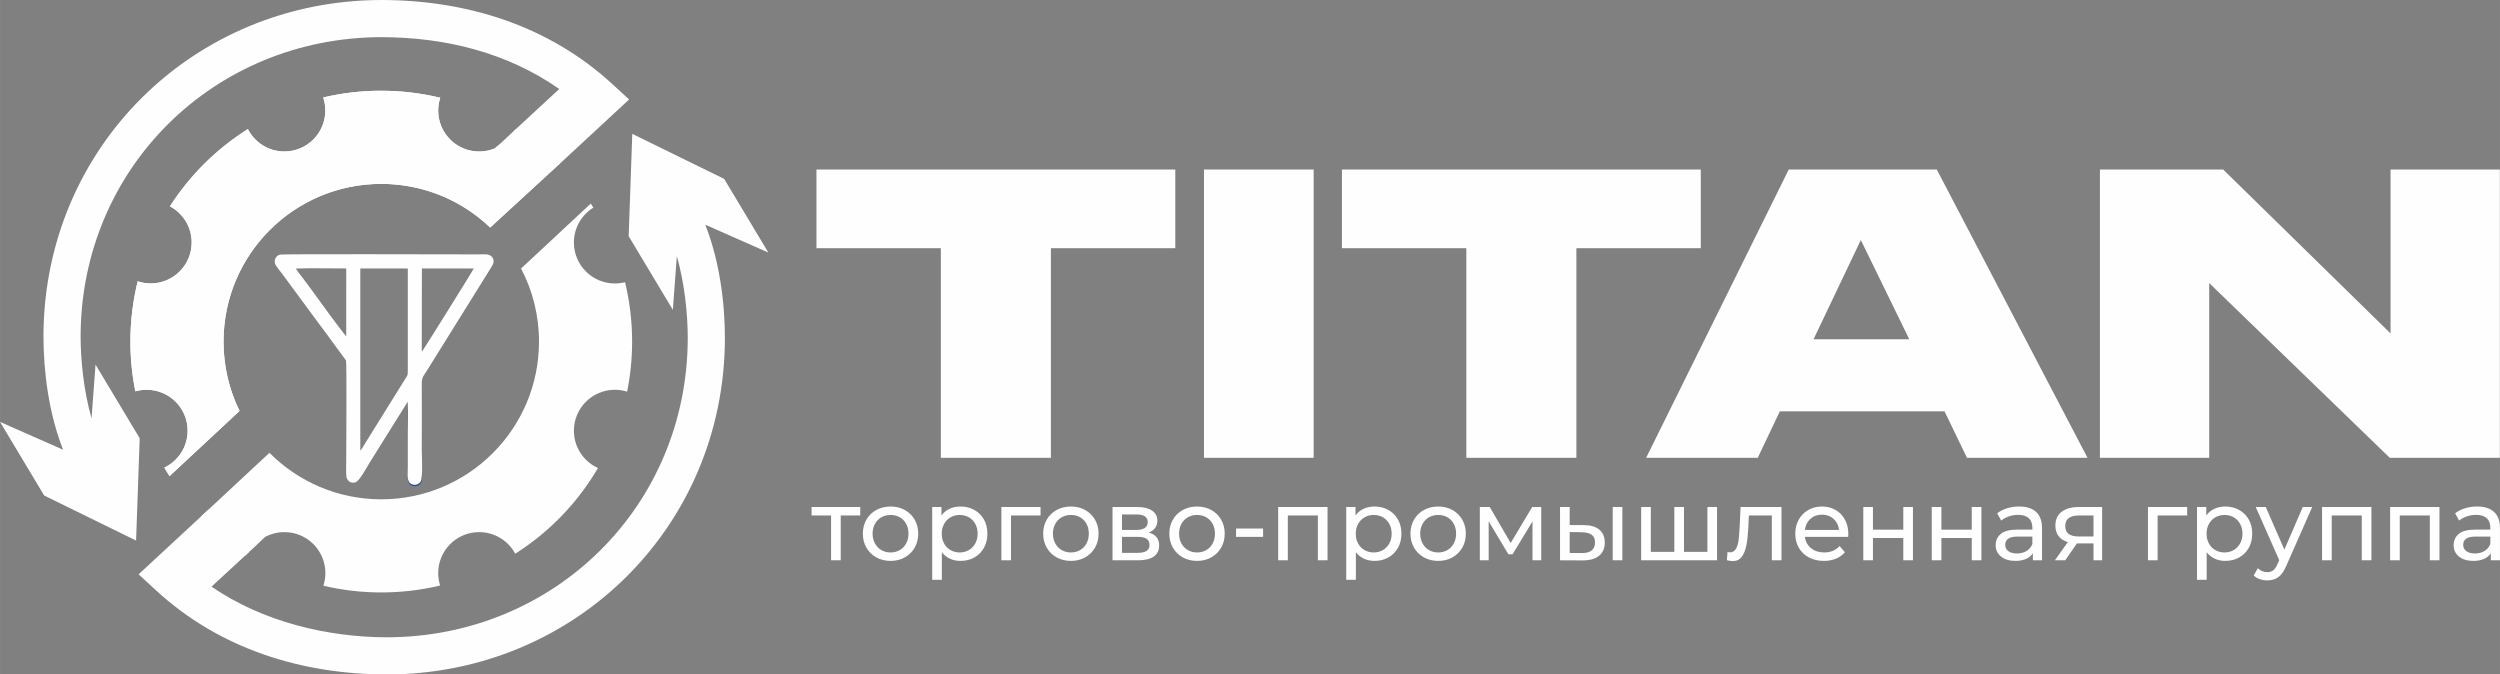 <?xml version="1.0" encoding="UTF-8"?>
<!DOCTYPE svg PUBLIC "-//W3C//DTD SVG 1.1//EN" "http://www.w3.org/Graphics/SVG/1.1/DTD/svg11.dtd">
<!-- Creator: CorelDRAW 2020 (64-Bit) -->
<svg xmlns="http://www.w3.org/2000/svg" xml:space="preserve" width="85.866mm" height="23.165mm" version="1.1" style="shape-rendering:geometricPrecision; text-rendering:geometricPrecision; image-rendering:optimizeQuality; fill-rule:evenodd; clip-rule:evenodd"
viewBox="0 0 8585.4 2316.21"
 xmlns:xlink="http://www.w3.org/1999/xlink"
 xmlns:xodm="http://www.corel.com/coreldraw/odm/2003">
 <rect x="0" y="0" width="8585.4" height="2316.21" fill="#808080" stroke="none"/>
 <defs>
  <style type="text/css">
   <![CDATA[
    .fil2 {fill:none}
    .fil3 {fill:#FEFEFE}
    .fil0 {fill:#FEFEFE;fill-rule:nonzero}
    .fil1 {fill:#2C4D88;fill-rule:nonzero}
   ]]>
  </style>
 </defs>
 <g id="Слой_x0020_1">
  <g id="_2378902030592">
   <path class="fil0" d="M3231.01 1572.28l377.96 0 0 -719.98 427.2 0 0 -270.16 -1232.34 0 0 270.16 427.19 0 0 719.98zm1280.27 -990.14l-376.63 0 0 990.14 376.63 0 0 -990.14zm524.34 990.14l377.96 0 0 -719.98 427.2 0 0 -270.16 -1232.34 0 0 270.16 427.19 0 0 719.98zm1521.14 -407.23l-328.72 0 162.37 -340.69 166.36 340.69zm198.29 407.23l413.89 0 -517.7 -990.14 -508.38 0 -489.75 990.14 383.28 0 75.86 -159.7 565.6 0 77.19 159.7zm456.47 -990.14l0 990.14 375.3 0 0 -600.2 620.16 600.2 377.96 0 0 -990.14 -375.3 0 0 562.94 -574.92 -562.94 -423.2 0z"/>
   <path class="fil0" d="M2954.15 1770.21l-66.96 0 0 153.96 -33.15 0 0 -153.96 -66.96 0 0 -29 167.07 0 0 29zm104.25 156.04c-18.18,0 -34.52,-4.03 -49.02,-12.09 -14.49,-8.05 -25.83,-19.16 -34,-33.31 -8.17,-14.15 -12.26,-30.21 -12.26,-48.16 0,-17.95 4.09,-34 12.26,-48.15 8.17,-14.15 19.51,-25.21 34,-33.15 14.51,-7.94 30.85,-11.91 49.02,-11.91 18.19,0 34.47,3.97 48.84,11.91 14.39,7.94 25.67,19 33.83,33.15 8.18,14.16 12.27,30.21 12.27,48.15 0,17.96 -4.09,34.02 -12.27,48.16 -8.16,14.15 -19.44,25.26 -33.83,33.31 -14.38,8.06 -30.66,12.09 -48.84,12.09zm0 -29c11.74,0 22.27,-2.71 31.59,-8.12 9.32,-5.41 16.63,-13.01 21.93,-22.79 5.29,-9.78 7.94,-20.99 7.94,-33.66 0,-12.65 -2.65,-23.87 -7.94,-33.65 -5.3,-9.79 -12.61,-17.33 -21.93,-22.62 -9.32,-5.3 -19.85,-7.95 -31.59,-7.95 -11.73,0 -22.27,2.65 -31.59,7.95 -9.32,5.29 -16.69,12.83 -22.1,22.62 -5.41,9.78 -8.1,21 -8.1,33.65 0,12.67 2.69,23.88 8.1,33.66 5.41,9.78 12.78,17.38 22.1,22.79 9.32,5.41 19.86,8.12 31.59,8.12zm239.92 -157.77c17.72,0 33.61,3.92 47.64,11.75 14.04,7.83 25.03,18.75 32.97,32.79 7.94,14.04 11.91,30.27 11.91,48.67 0,18.41 -3.97,34.69 -11.91,48.84 -7.94,14.17 -18.93,25.16 -32.97,32.97 -14.04,7.83 -29.93,11.75 -47.64,11.75 -13.12,0 -25.14,-2.54 -36.07,-7.6 -10.93,-5.07 -20.19,-12.43 -27.79,-22.1l0 94.6 -33.14 0 0 -249.93 31.76 0 0 29c7.37,-10.12 16.69,-17.77 27.96,-22.95 11.28,-5.18 23.71,-7.78 37.28,-7.78zm-2.76 157.77c11.74,0 22.27,-2.71 31.59,-8.12 9.32,-5.41 16.69,-13.01 22.09,-22.79 5.42,-9.78 8.12,-20.99 8.12,-33.66 0,-12.65 -2.7,-23.87 -8.12,-33.65 -5.4,-9.79 -12.77,-17.33 -22.09,-22.62 -9.32,-5.3 -19.85,-7.95 -31.59,-7.95 -11.5,0 -21.93,2.71 -31.24,8.12 -9.33,5.41 -16.69,12.95 -22.1,22.61 -5.41,9.67 -8.11,20.84 -8.11,33.49 0,12.67 2.64,23.88 7.94,33.66 5.29,9.78 12.65,17.38 22.09,22.79 9.44,5.41 19.92,8.12 31.42,8.12zm277.89 -127.04l-101.49 0 0 153.96 -33.15 0 0 -182.95 134.63 0 0 29zm104.24 156.04c-18.18,0 -34.53,-4.03 -49.02,-12.09 -14.5,-8.05 -25.83,-19.16 -34,-33.31 -8.18,-14.15 -12.26,-30.21 -12.26,-48.16 0,-17.95 4.08,-34 12.26,-48.15 8.17,-14.15 19.5,-25.21 34,-33.15 14.5,-7.94 30.85,-11.91 49.02,-11.91 18.18,0 34.46,3.97 48.84,11.91 14.39,7.94 25.67,19 33.83,33.15 8.18,14.16 12.27,30.21 12.27,48.15 0,17.96 -4.09,34.02 -12.27,48.16 -8.16,14.15 -19.44,25.26 -33.83,33.31 -14.39,8.06 -30.67,12.09 -48.84,12.09zm0 -29c11.74,0 22.26,-2.71 31.59,-8.12 9.32,-5.41 16.62,-13.01 21.93,-22.79 5.29,-9.78 7.94,-20.99 7.94,-33.66 0,-12.65 -2.65,-23.87 -7.94,-33.65 -5.31,-9.79 -12.61,-17.33 -21.93,-22.62 -9.33,-5.3 -19.85,-7.95 -31.59,-7.95 -11.74,0 -22.27,2.65 -31.59,7.95 -9.32,5.29 -16.69,12.83 -22.1,22.62 -5.41,9.78 -8.11,21 -8.11,33.65 0,12.67 2.7,23.88 8.11,33.66 5.41,9.78 12.78,17.38 22.1,22.79 9.32,5.41 19.85,8.12 31.59,8.12zm267.53 -68.01c23.71,5.98 35.56,20.83 35.56,44.53 0,16.11 -6.05,28.54 -18.14,37.28 -12.08,8.75 -30.09,13.11 -54.01,13.11l-88.04 0 0 -182.95 84.93 0c21.64,0 38.54,4.08 50.74,12.26 12.2,8.17 18.3,19.74 18.3,34.69 0,9.67 -2.59,18.01 -7.77,25.03 -5.18,7.02 -12.37,12.37 -21.58,16.05zm-92.17 -9.32l49.71 0c12.65,0 22.27,-2.3 28.82,-6.91 6.57,-4.6 9.84,-11.27 9.84,-20.02 0,-17.5 -12.89,-26.24 -38.65,-26.24l-49.71 0 0 53.16zm53.16 78.7c13.8,0 24.16,-2.18 31.07,-6.55 6.91,-4.38 10.36,-11.17 10.36,-20.37 0,-9.44 -3.17,-16.46 -9.49,-21.06 -6.34,-4.6 -16.29,-6.91 -29.87,-6.91l-55.23 0 0 54.88 53.16 0zm204.7 27.63c-18.18,0 -34.53,-4.03 -49.02,-12.09 -14.5,-8.05 -25.83,-19.16 -34,-33.31 -8.18,-14.15 -12.26,-30.21 -12.26,-48.16 0,-17.95 4.08,-34 12.26,-48.15 8.17,-14.15 19.5,-25.21 34,-33.15 14.5,-7.94 30.85,-11.91 49.02,-11.91 18.18,0 34.46,3.97 48.84,11.91 14.39,7.94 25.67,19 33.83,33.15 8.18,14.16 12.27,30.21 12.27,48.15 0,17.96 -4.09,34.02 -12.27,48.16 -8.16,14.15 -19.44,25.26 -33.83,33.31 -14.39,8.06 -30.67,12.09 -48.84,12.09zm0 -29c11.74,0 22.27,-2.71 31.59,-8.12 9.32,-5.41 16.63,-13.01 21.93,-22.79 5.29,-9.78 7.94,-20.99 7.94,-33.66 0,-12.65 -2.65,-23.87 -7.94,-33.65 -5.3,-9.79 -12.61,-17.33 -21.93,-22.62 -9.32,-5.3 -19.85,-7.95 -31.59,-7.95 -11.74,0 -22.27,2.65 -31.59,7.95 -9.32,5.29 -16.69,12.83 -22.1,22.62 -5.41,9.78 -8.11,21 -8.11,33.65 0,12.67 2.7,23.88 8.11,33.66 5.41,9.78 12.78,17.38 22.1,22.79 9.32,5.41 19.85,8.12 31.59,8.12zm133.94 -82.17l92.86 0 0 28.66 -92.86 0 0 -28.66zm314.13 -73.87l0 182.95 -33.15 0 0 -153.96 -103.21 0 0 153.96 -33.15 0 0 -182.95 169.5 0zm161.2 -1.73c17.72,0 33.61,3.92 47.64,11.75 14.04,7.83 25.03,18.75 32.97,32.79 7.94,14.04 11.91,30.27 11.91,48.67 0,18.41 -3.97,34.69 -11.91,48.84 -7.94,14.17 -18.93,25.16 -32.97,32.97 -14.04,7.83 -29.93,11.75 -47.64,11.75 -13.12,0 -25.14,-2.54 -36.06,-7.6 -10.94,-5.07 -20.2,-12.43 -27.8,-22.1l0 94.6 -33.14 0 0 -249.93 31.76 0 0 29c7.37,-10.12 16.69,-17.77 27.97,-22.95 11.27,-5.18 23.71,-7.78 37.27,-7.78zm-2.76 157.77c11.74,0 22.27,-2.71 31.59,-8.12 9.32,-5.41 16.69,-13.01 22.1,-22.79 5.41,-9.78 8.11,-20.99 8.11,-33.66 0,-12.65 -2.7,-23.87 -8.11,-33.65 -5.41,-9.79 -12.78,-17.33 -22.1,-22.62 -9.32,-5.3 -19.85,-7.95 -31.59,-7.95 -11.5,0 -21.93,2.71 -31.24,8.12 -9.33,5.41 -16.69,12.95 -22.1,22.61 -5.4,9.67 -8.11,20.84 -8.11,33.49 0,12.67 2.64,23.88 7.94,33.66 5.29,9.78 12.65,17.38 22.09,22.79 9.44,5.41 19.92,8.12 31.42,8.12zm221.62 29c-18.17,0 -34.52,-4.03 -49.02,-12.09 -14.49,-8.05 -25.82,-19.16 -34,-33.31 -8.17,-14.15 -12.25,-30.21 -12.25,-48.16 0,-17.95 4.08,-34 12.25,-48.15 8.18,-14.15 19.51,-25.21 34,-33.15 14.51,-7.94 30.86,-11.91 49.02,-11.91 18.19,0 34.47,3.97 48.84,11.91 14.4,7.94 25.68,19 33.84,33.15 8.17,14.16 12.26,30.21 12.26,48.15 0,17.96 -4.09,34.02 -12.26,48.16 -8.16,14.15 -19.44,25.26 -33.84,33.31 -14.38,8.06 -30.66,12.09 -48.84,12.09zm0 -29c11.75,0 22.27,-2.71 31.6,-8.12 9.31,-5.41 16.62,-13.01 21.92,-22.79 5.29,-9.78 7.94,-20.99 7.94,-33.66 0,-12.65 -2.65,-23.87 -7.94,-33.65 -5.3,-9.79 -12.61,-17.33 -21.92,-22.62 -9.33,-5.3 -19.85,-7.95 -31.6,-7.95 -11.73,0 -22.27,2.65 -31.58,7.95 -9.33,5.29 -16.69,12.83 -22.1,22.62 -5.42,9.78 -8.11,21 -8.11,33.65 0,12.67 2.69,23.88 8.11,33.66 5.41,9.78 12.77,17.38 22.1,22.79 9.31,5.41 19.85,8.12 31.58,8.12zm353.84 -156.04l0 182.95 -30.04 0 0 -133.59 -68.35 112.88 -14.5 0 -67.66 -113.22 0 133.93 -30.38 0 0 -182.95 34.18 0 71.8 123.58 73.88 -123.58 31.07 0zm147.05 62.14c23.01,0.23 40.61,5.52 52.81,15.88 12.2,10.36 18.3,24.97 18.3,43.84 0,19.79 -6.62,35.03 -19.85,45.74 -13.23,10.7 -32.17,15.93 -56.78,15.7l-76.99 -0.35 0 -182.95 33.15 0 0 61.8 49.36 0.34zm98.38 -62.14l33.15 0 0 182.95 -33.15 0 0 -182.95zm-106.31 158.1c14.96,0.23 26.3,-2.76 34,-8.97 7.72,-6.21 11.57,-15.42 11.57,-27.61 0,-11.98 -3.79,-20.72 -11.39,-26.25 -7.6,-5.53 -18.98,-8.4 -34.18,-8.63l-41.42 -0.69 0 71.8 41.42 0.34zm464.64 -158.1l0 182.95 -260.63 0 0 -182.95 33.15 0 0 153.96 80.78 0 0 -153.96 33.15 0 0 153.96 80.42 0 0 -153.96 33.15 0zm221.27 0l0 182.95 -33.14 0 0 -153.96 -78.7 0 -2.08 40.74c-1.15,24.62 -3.34,45.16 -6.56,61.61 -3.22,16.46 -8.52,29.63 -15.88,39.52 -7.37,9.9 -17.61,14.85 -30.73,14.85 -5.98,0 -12.77,-1.04 -20.36,-3.11l2.06 -27.97c2.99,0.69 5.75,1.04 8.29,1.04 9.21,0 16.11,-4.03 20.72,-12.08 4.6,-8.05 7.58,-17.61 8.97,-28.66 1.38,-11.04 2.65,-26.81 3.79,-47.29l3.12 -67.66 140.49 0zm229.57 92.51c0,2.54 -0.23,5.88 -0.7,10.02l-148.44 0c2.08,16.11 9.15,29.07 21.24,38.84 12.09,9.78 27.1,14.67 45.05,14.67 21.87,0 39.46,-7.37 52.81,-22.1l18.3 21.4c-8.29,9.67 -18.59,17.03 -30.9,22.1 -12.32,5.06 -26.07,7.6 -41.25,7.6 -19.33,0 -36.47,-3.97 -51.43,-11.91 -14.96,-7.94 -26.53,-19.05 -34.69,-33.32 -8.17,-14.27 -12.25,-30.38 -12.25,-48.33 0,-17.72 3.97,-33.72 11.91,-47.97 7.94,-14.27 18.87,-25.39 32.79,-33.33 13.93,-7.94 29.64,-11.91 47.12,-11.91 17.49,0 33.08,3.97 46.77,11.91 13.69,7.94 24.4,19.06 32.11,33.33 7.71,14.26 11.57,30.61 11.57,49zm-90.45 -66.27c-15.88,0 -29.18,4.84 -39.87,14.51 -10.7,9.66 -16.96,22.32 -18.82,37.96l117.37 0c-1.84,-15.42 -8.11,-28.03 -18.81,-37.8 -10.7,-9.78 -24,-14.67 -39.87,-14.67zm141.88 -26.24l33.14 0 0 77.68 104.25 0 0 -77.68 33.14 0 0 182.95 -33.14 0 0 -76.63 -104.25 0 0 76.63 -33.14 0 0 -182.95zm235.08 0l33.15 0 0 77.68 104.25 0 0 -77.68 33.13 0 0 182.95 -33.13 0 0 -76.63 -104.25 0 0 76.63 -33.15 0 0 -182.95zm300.33 -1.73c25.32,0 44.7,6.22 58.17,18.66 13.46,12.42 20.19,30.95 20.19,55.57l0 110.45 -31.42 0 0 -24.16c-5.52,8.52 -13.4,15.02 -23.64,19.51 -10.25,4.48 -22.39,6.73 -36.42,6.73 -20.48,0 -36.87,-4.95 -49.18,-14.85 -12.31,-9.89 -18.48,-22.9 -18.48,-39.01 0,-16.11 5.88,-29.05 17.61,-38.82 11.74,-9.78 30.39,-14.67 55.92,-14.67l52.47 0 0 -6.57c0,-14.27 -4.14,-25.19 -12.43,-32.79 -8.28,-7.6 -20.48,-11.4 -36.58,-11.4 -10.83,0 -21.41,1.78 -31.76,5.35 -10.36,3.58 -19.11,8.34 -26.24,14.33l-13.82 -24.86c9.44,-7.6 20.71,-13.41 33.83,-17.43 13.12,-4.03 27.05,-6.05 41.77,-6.05zm-7.6 161.22c12.67,0 23.6,-2.82 32.81,-8.46 9.2,-5.64 15.88,-13.63 20.02,-23.99l0 -25.55 -51.09 0c-28.08,0 -42.11,9.43 -42.11,28.31 0,9.2 3.57,16.46 10.71,21.75 7.13,5.29 17.03,7.94 29.68,7.94zm292.39 -159.49l0 182.95 -29.69 0 0 -57.99 -53.15 0 -3.81 0 -40.03 57.99 -35.56 0 44.53 -62.48c-13.81,-4.13 -24.4,-10.99 -31.76,-20.54 -7.36,-9.55 -11.05,-21.46 -11.05,-35.72 0,-20.95 7.13,-36.87 21.41,-47.81 14.27,-10.93 33.94,-16.4 59.03,-16.4l80.08 0zm-126.68 65.24c0,12.2 3.86,21.24 11.57,27.11 7.7,5.86 19.27,8.8 34.69,8.8l50.73 0 0 -72.15 -49.36 0c-31.76,0 -47.63,12.09 -47.63,36.24zm418.74 -36.24l-101.5 0 0 153.96 -33.15 0 0 -182.95 134.64 0 0 29zm130.81 -30.73c17.72,0 33.62,3.92 47.65,11.75 14.04,7.83 25.03,18.75 32.97,32.79 7.94,14.04 11.91,30.27 11.91,48.67 0,18.41 -3.97,34.69 -11.91,48.84 -7.94,14.17 -18.93,25.16 -32.97,32.97 -14.04,7.83 -29.94,11.75 -47.65,11.75 -13.12,0 -25.14,-2.54 -36.06,-7.6 -10.94,-5.07 -20.2,-12.43 -27.79,-22.1l0 94.6 -33.15 0 0 -249.93 31.76 0 0 29c7.38,-10.12 16.69,-17.77 27.97,-22.95 11.28,-5.18 23.71,-7.78 37.27,-7.78zm-2.76 157.77c11.75,0 22.27,-2.71 31.6,-8.12 9.31,-5.41 16.69,-13.01 22.09,-22.79 5.41,-9.78 8.12,-20.99 8.12,-33.66 0,-12.65 -2.71,-23.87 -8.12,-33.65 -5.4,-9.79 -12.78,-17.33 -22.09,-22.62 -9.33,-5.3 -19.85,-7.95 -31.6,-7.95 -11.5,0 -21.92,2.71 -31.24,8.12 -9.32,5.41 -16.69,12.95 -22.1,22.61 -5.4,9.67 -8.11,20.84 -8.11,33.49 0,12.67 2.64,23.88 7.94,33.66 5.29,9.78 12.66,17.38 22.09,22.79 9.44,5.41 19.92,8.12 31.42,8.12zm301.37 -156.04l-88.72 201.25c-7.83,18.64 -16.98,31.76 -27.44,39.35 -10.48,7.6 -23.08,11.39 -37.8,11.39 -8.98,0 -17.67,-1.43 -26.07,-4.31 -8.4,-2.88 -15.36,-7.08 -20.88,-12.6l14.15 -24.87c9.43,8.99 20.37,13.48 32.8,13.48 8.05,0 14.78,-2.13 20.19,-6.39 5.42,-4.26 10.31,-11.57 14.68,-21.92l5.86 -12.78 -80.77 -182.61 34.53 0 63.85 146.37 63.17 -146.37 32.46 0zm203.32 0l0 182.95 -33.15 0 0 -153.96 -103.22 0 0 153.96 -33.14 0 0 -182.95 169.5 0zm233.69 0l0 182.95 -33.14 0 0 -153.96 -103.22 0 0 153.96 -33.14 0 0 -182.95 169.49 0zm129.45 -1.73c25.32,0 44.7,6.22 58.16,18.66 13.47,12.42 20.2,30.95 20.2,55.57l0 110.45 -31.42 0 0 -24.16c-5.52,8.52 -13.41,15.02 -23.64,19.51 -10.25,4.48 -22.39,6.73 -36.42,6.73 -20.49,0 -36.88,-4.95 -49.19,-14.85 -12.31,-9.89 -18.47,-22.9 -18.47,-39.01 0,-16.11 5.88,-29.05 17.61,-38.82 11.74,-9.78 30.38,-14.67 55.91,-14.67l52.48 0 0 -6.57c0,-14.27 -4.15,-25.19 -12.43,-32.79 -8.28,-7.6 -20.48,-11.4 -36.59,-11.4 -10.82,0 -21.4,1.78 -31.76,5.35 -10.35,3.58 -19.1,8.34 -26.24,14.33l-13.81 -24.86c9.43,-7.6 20.71,-13.41 33.83,-17.43 13.12,-4.03 27.05,-6.05 41.77,-6.05zm-7.6 161.22c12.67,0 23.6,-2.82 32.8,-8.46 9.21,-5.64 15.88,-13.63 20.03,-23.99l0 -25.55 -51.09 0c-28.08,0 -42.11,9.43 -42.11,28.31 0,9.2 3.57,16.46 10.7,21.75 7.13,5.29 17.04,7.94 29.69,7.94z"/>
   <g>
    <path class="fil1" d="M1400.65 899.84c0,-13.38 10.86,-24.24 24.24,-24.24 13.38,0 24.24,10.86 24.24,24.24l-48.47 0zm0 745.79l0 -745.79 48.47 0 0 745.79 -48.47 0zm48.47 0c0,13.38 -10.86,24.24 -24.24,24.24 -13.38,0 -24.24,-10.86 -24.24,-24.24l48.47 0z"/>
   </g>
   <path class="fil2" d="M2322.83 712.85c73.7,122.87 102.83,302.16 102.83,449.75 0,607.85 -487.25,1089.82 -1095.1,1089.82 -275.96,0 -545.76,-81.46 -750.96,-271.37l183.38 -183.43"/>
   <path class="fil0" d="M2422 771.72l216.65 95.64 -151.71 -252.93 -315.6 -154.67 -12.39 351.39 151.71 252.93 13.67 -184.53c26.71,93.62 37.54,198.65 37.54,283.05 -1.8,575.57 -457.3,1024.23 -1031.31,1026.04 -204.99,0 -427.8,-52.82 -604.27,-173.95l127.99 -118.02 -138.67 -146.42 -239.63 222.11 60.28 55.52c218.75,201.12 500.67,288.34 794.3,288.34 644.43,-1.83 1157.06,-507.6 1158.89,-1153.61 0,-125.37 -19.08,-268.44 -67.45,-390.87z"/>
   <path class="fil3" d="M2028.74 699.22c3.02,4.59 6.04,9.2 8.97,13.86 -40.14,24.75 -66.89,69.15 -66.89,119.77 0,77.67 62.96,140.63 140.63,140.63 12.08,0 23.8,-1.53 34.97,-4.38 15.91,65.42 24.35,133.74 24.35,204.03 0,58.86 -5.91,116.31 -17.16,171.85 -13.31,-4.17 -27.48,-6.42 -42.16,-6.42 -77.67,0 -140.63,62.96 -140.63,140.63 0,56.98 33.9,106.05 82.63,128.15 -69.79,119.34 -167.47,220.38 -284.09,294.23 -23.71,-44.14 -70.34,-74.16 -123.96,-74.16 -77.67,0 -140.63,62.95 -140.63,140.63 0,14.9 2.32,29.26 6.61,42.73 -64.78,15.59 -132.44,23.84 -202.03,23.84 -68.47,0 -135.04,-8.04 -198.89,-23.12 4.45,-13.67 6.85,-28.3 6.85,-43.45 0,-77.68 -62.96,-140.63 -140.63,-140.63 -24.26,0 -47.12,6.14 -67.02,16.97 -24.09,23.81 -45.16,42.94 -68.78,64.55 -58.73,-36.87 -101.66,-86.42 -149.74,-135.93l234.13 -217.94c98.11,98.66 233.95,159.72 384.06,159.72 299.12,0 541.61,-242.49 541.61,-541.64 0,-90.6 -22.26,-175.98 -61.61,-251.04l239.42 -222.87z"/>
   <path class="fil0" d="M216.64 1544.49l-216.64 -95.65 151.71 252.94 315.59 154.66 12.4 -351.38 -151.71 -252.93 -13.67 184.53c-26.71,-93.62 -37.55,-198.65 -37.55,-283.05 1.81,-575.58 457.31,-1024.23 1031.31,-1026.04 220.46,0 433.89,52.99 612.47,178.01l-157.24 145.35 157.47 112.75 239.63 -222.11 -58.02 -53.24c-218.75,-201.12 -500.67,-288.34 -794.31,-288.34 -644.42,1.83 -1157.05,507.6 -1158.88,1153.61 0,125.36 19.07,268.44 67.44,390.87z"/>
   <path class="fil3" d="M1309.34 311.7c69.74,0 137.52,8.34 202.46,23.99 -4.57,13.84 -7.04,28.67 -7.04,44.03 0,77.67 62.96,140.63 140.63,140.63 18.31,0 35.82,-3.51 51.86,-9.87 32.49,-25.92 51.85,-47.52 72.67,-65.38 53.54,33.96 107.2,72.74 151.88,117.3l-238.44 219.03c-97.24,-92.88 -228.98,-149.92 -374.05,-149.92 -299.15,0 -541.64,242.49 -541.64,541.61 0,85.44 19.8,166.24 55.03,238.11l-240.55 223.91c-6.08,-9.57 -11.97,-19.24 -17.69,-29.05 47.28,-22.64 79.97,-70.97 79.97,-126.91 0,-77.67 -62.96,-140.63 -140.63,-140.63 -13.53,0 -26.59,1.91 -38.95,5.47 -11.12,-55.24 -16.99,-112.37 -16.99,-170.9 0,-71.33 8.74,-140.63 25.09,-206.92 14.06,4.72 29.09,7.27 44.73,7.27 77.67,0 140.63,-62.96 140.63,-140.63 0,-53.81 -30.24,-100.55 -74.63,-124.19 68.55,-106.86 160.07,-197.55 267.59,-265.19 23.24,45.63 70.65,76.89 125.38,76.89 77.67,0 140.63,-62.96 140.63,-140.63 0,-15.67 -2.57,-30.75 -7.29,-44.82 63.97,-15.16 130.72,-23.2 199.33,-23.2z"/>
   <path class="fil3" d="M1309.34 311.7c69.74,0 137.52,8.34 202.46,23.99 -4.57,13.84 -7.04,28.67 -7.04,44.03 0,77.67 62.96,140.63 140.63,140.63 54.07,0 101.02,-30.52 124.53,-75.25l2.51 1.6 2.51 1.61 0.02 0.02 4.96 3.22 0.06 0.04 2.43 1.57 2.46 1.64 0.11 0.06c47.77,32.28 95.83,66.98 136.82,107.54l-238.44 219.03 -0.36 -0.36 -1.26 -1.17c-5.57,-5.25 -11.24,-10.42 -17.01,-15.46l-0.98 -0.85 -0.95 -0.81 -7.68 -6.51 -1.3 -1.08 -1.38 -1.11 -7.4 -5.97 -3.34 -2.62 -1.36 -1.06 -5.02 -3.83 -1.95 -1.49 -1.37 -1 -8.54 -6.23 -1.3 -0.93 -8.04 -5.58 -3.51 -2.38 -1.04 -0.7 -5.27 -3.47 -1 -0.63 -4.04 -2.6 -0.3 -0.19 -5.36 -3.36 -3.45 -2.13 -1.97 -1.19 -8.08 -4.74 -1.22 -0.72 -1.66 -0.94 -9.12 -5.08 -0.64 -0.36 -1.34 -0.72 -9.91 -5.21 -0.36 -0.2 -1 -0.51 -10.76 -5.33 -0.63 -0.32 -10.17 -4.75 -1.11 -0.51 -0.29 -0.12 -0.34 -0.15 -11.38 -4.98 -0.06 -0.02 -11.81 -4.83 -0.42 -0.17 -0.64 -0.23 -10.93 -4.17 -0.81 -0.3 -0.51 -0.19 -10.27 -3.61 -3.68 -1.26 -9.12 -2.95 -1.58 -0.51 -1.7 -0.51 -9.1 -2.73 -2 -0.57 -4.25 -1.17 -8.1 -2.17 -0.56 -0.15 -3.91 -0.98 -8.29 -2.02 -1.64 -0.36c-8.25,-1.89 -16.61,-3.59 -24.99,-5.1l-1.42 -0.26c-8.42,-1.49 -16.89,-2.78 -25.43,-3.87l-1.15 -0.15c-8.47,-1.06 -16.97,-1.93 -25.54,-2.61l-1.32 -0.13 -1.23 -0.08 -11.76 -0.75 -0.81 -0.04 -0.83 -0.04 -11.17 -0.43 -1.91 -0.06 -0.4 0 -0.75 -0.02 -12.82 -0.15c-299.15,0 -541.64,242.49 -541.64,541.61 0,4 0.02,8 0.13,12l0.04 1.98 0.06 1.99 0.47 11.81 0 0.08 0 0.02 0 0.13 0.87 13.55 0 0.23 1.2 13.12 0.04 0.45 0 0.04 0.04 0.4c0.91,8.96 2.04,17.85 3.38,26.67l0.02 0.02 1.87 11.47 0.34 1.93 0.34 1.87 2.19 11.38 0.03 0.04 2.51 11.61 0.87 3.72 1.72 7.11 0.94 3.7 0 0.06 0.4 1.49 2.36 8.76 1.25 4.44 1.07 3.66 1.72 5.72 0.49 1.58 0 0.06 1.15 3.55 1.17 3.62 1.19 3.61 1.21 3.6 1.23 3.57 1.28 3.57 1.28 3.57 0.02 0.09 1.29 3.47 1.34 3.53 1.36 3.53 1.51 3.8 2.73 6.7 1.44 3.47 1.49 3.46 1.49 3.45 1.53 3.44 1.55 3.43 1.58 3.42 1.59 3.4 0.28 0.58 2.51 5.23 0.47 0.96 -240.55 223.91 -0.28 -0.44 -0.3 -0.45 -0.1 -0.19 -0.17 -0.26 -0.58 -0.91 -0.27 -0.45 -0.3 -0.44 -0.28 -0.45 -0.27 -0.45 -0.28 -0.44 -0.57 -0.92 -0.28 -0.45 -0.28 -0.44 -0.21 -0.34 -0.08 -0.11 -0.28 -0.44 -0.28 -0.47 -0.27 -0.45 -0.28 -0.45 -0.3 -0.44 -0.27 -0.47 -0.28 -0.45 -0.28 -0.44 -0.27 -0.45 -0.28 -0.47 -0.28 -0.44 -0.27 -0.45 -0.02 -0.02 -0.26 -0.45 -0.28 -0.45 -0.27 -0.44 -0.28 -0.47 -0.28 -0.45 -0.27 -0.44 -0.28 -0.47 -0.27 -0.45 -0.28 -0.44 -0.28 -0.47 -0.27 -0.45 -0.28 -0.45 -0.11 -0.17 -0.17 -0.29 -0.27 -0.45 -0.28 -0.47 -0.28 -0.44 -0.25 -0.47 -0.28 -0.45 -0.27 -0.44 -0.28 -0.47 -0.28 -0.45 -0.27 -0.47 -0.26 -0.44 -0.28 -0.47 -0.19 -0.3 -0.08 -0.15 -0.28 -0.47 -0.25 -0.44 -0.28 -0.47 -0.28 -0.45 -0.25 -0.46 -0.28 -0.47 -0.27 -0.45 -0.26 -0.47 -0.28 -0.44 -0.27 -0.47 -0.26 -0.45 -0.27 -0.47c47.28,-22.64 79.97,-70.97 79.97,-126.91 0,-77.67 -62.96,-140.63 -140.63,-140.63 -13.53,0 -26.59,1.91 -38.95,5.47 -11.12,-55.24 -16.99,-112.37 -16.99,-170.9 0,-71.33 8.74,-140.63 25.09,-206.92 14.06,4.72 29.09,7.27 44.73,7.27 77.67,0 140.63,-62.96 140.63,-140.63 0,-53.81 -30.24,-100.55 -74.63,-124.19 68.55,-106.86 160.07,-197.55 267.59,-265.19 23.24,45.63 70.65,76.89 125.38,76.89 77.67,0 140.63,-62.96 140.63,-140.63 0,-15.67 -2.57,-30.75 -7.29,-44.82 63.97,-15.16 130.72,-23.2 199.33,-23.2z"/>
   <path class="fil3" d="M1400.01 1379.71c2.31,35.05 0.29,77.18 0.29,113 0,37.7 0,75.42 0,113.13 0,15.81 -3.1,40.59 5.67,51.05 10.51,12.52 30.86,9.95 38.9,-3.46 7.6,-12.64 3.71,-90.01 3.71,-110.63 0,-75.91 0.52,-152 -0.02,-227.9 -0.15,-20.58 8.09,-26.47 16.45,-40.47l195.97 -314.74c7.46,-12.31 14.66,-23.09 21.73,-34.81 6.68,-11.1 19.72,-26.38 7.47,-41.91 -9.88,-12.53 -28.01,-9.3 -47.31,-9.3 -94.59,0 -670.03,-1.79 -681.41,0.71 -13.7,3 -23.01,20.1 -15.24,34.93 4.75,9.07 17.16,23.46 23.89,32.7l121.46 164.63c16.5,21.45 31.92,43.07 48.08,65.06l48.54 66.24c2.81,8.36 0.8,289.26 0.8,338.82 0,18.03 -0.97,38.9 0.06,56.58 0.92,15.81 14.18,28.94 32.21,22.8 13.11,-4.46 38.87,-52.08 47.19,-65.94l131.56 -210.48zm48.57 -177.91l0.5 5.93c2.84,-3.13 171.43,-272.25 177.86,-285.76l-178.02 -0.03 -0.34 279.86zm-211.3 345.88c4.91,-4.73 14.43,-21.66 19.13,-29.27l132.67 -213.22c10.63,-16.58 11.26,-13.24 11.22,-37.13l0 -345.95 -163.02 -0.17 0 625.74zm-48.33 -392.08l0.04 -233.66c-48.36,0 -128.27,-1.53 -172.94,0.25 3.66,7.45 15.21,21.53 20.9,28.92 42.09,54.72 86.89,120.2 128.98,174.9l23.02 29.59z"/>
  </g>
 </g>
</svg>
